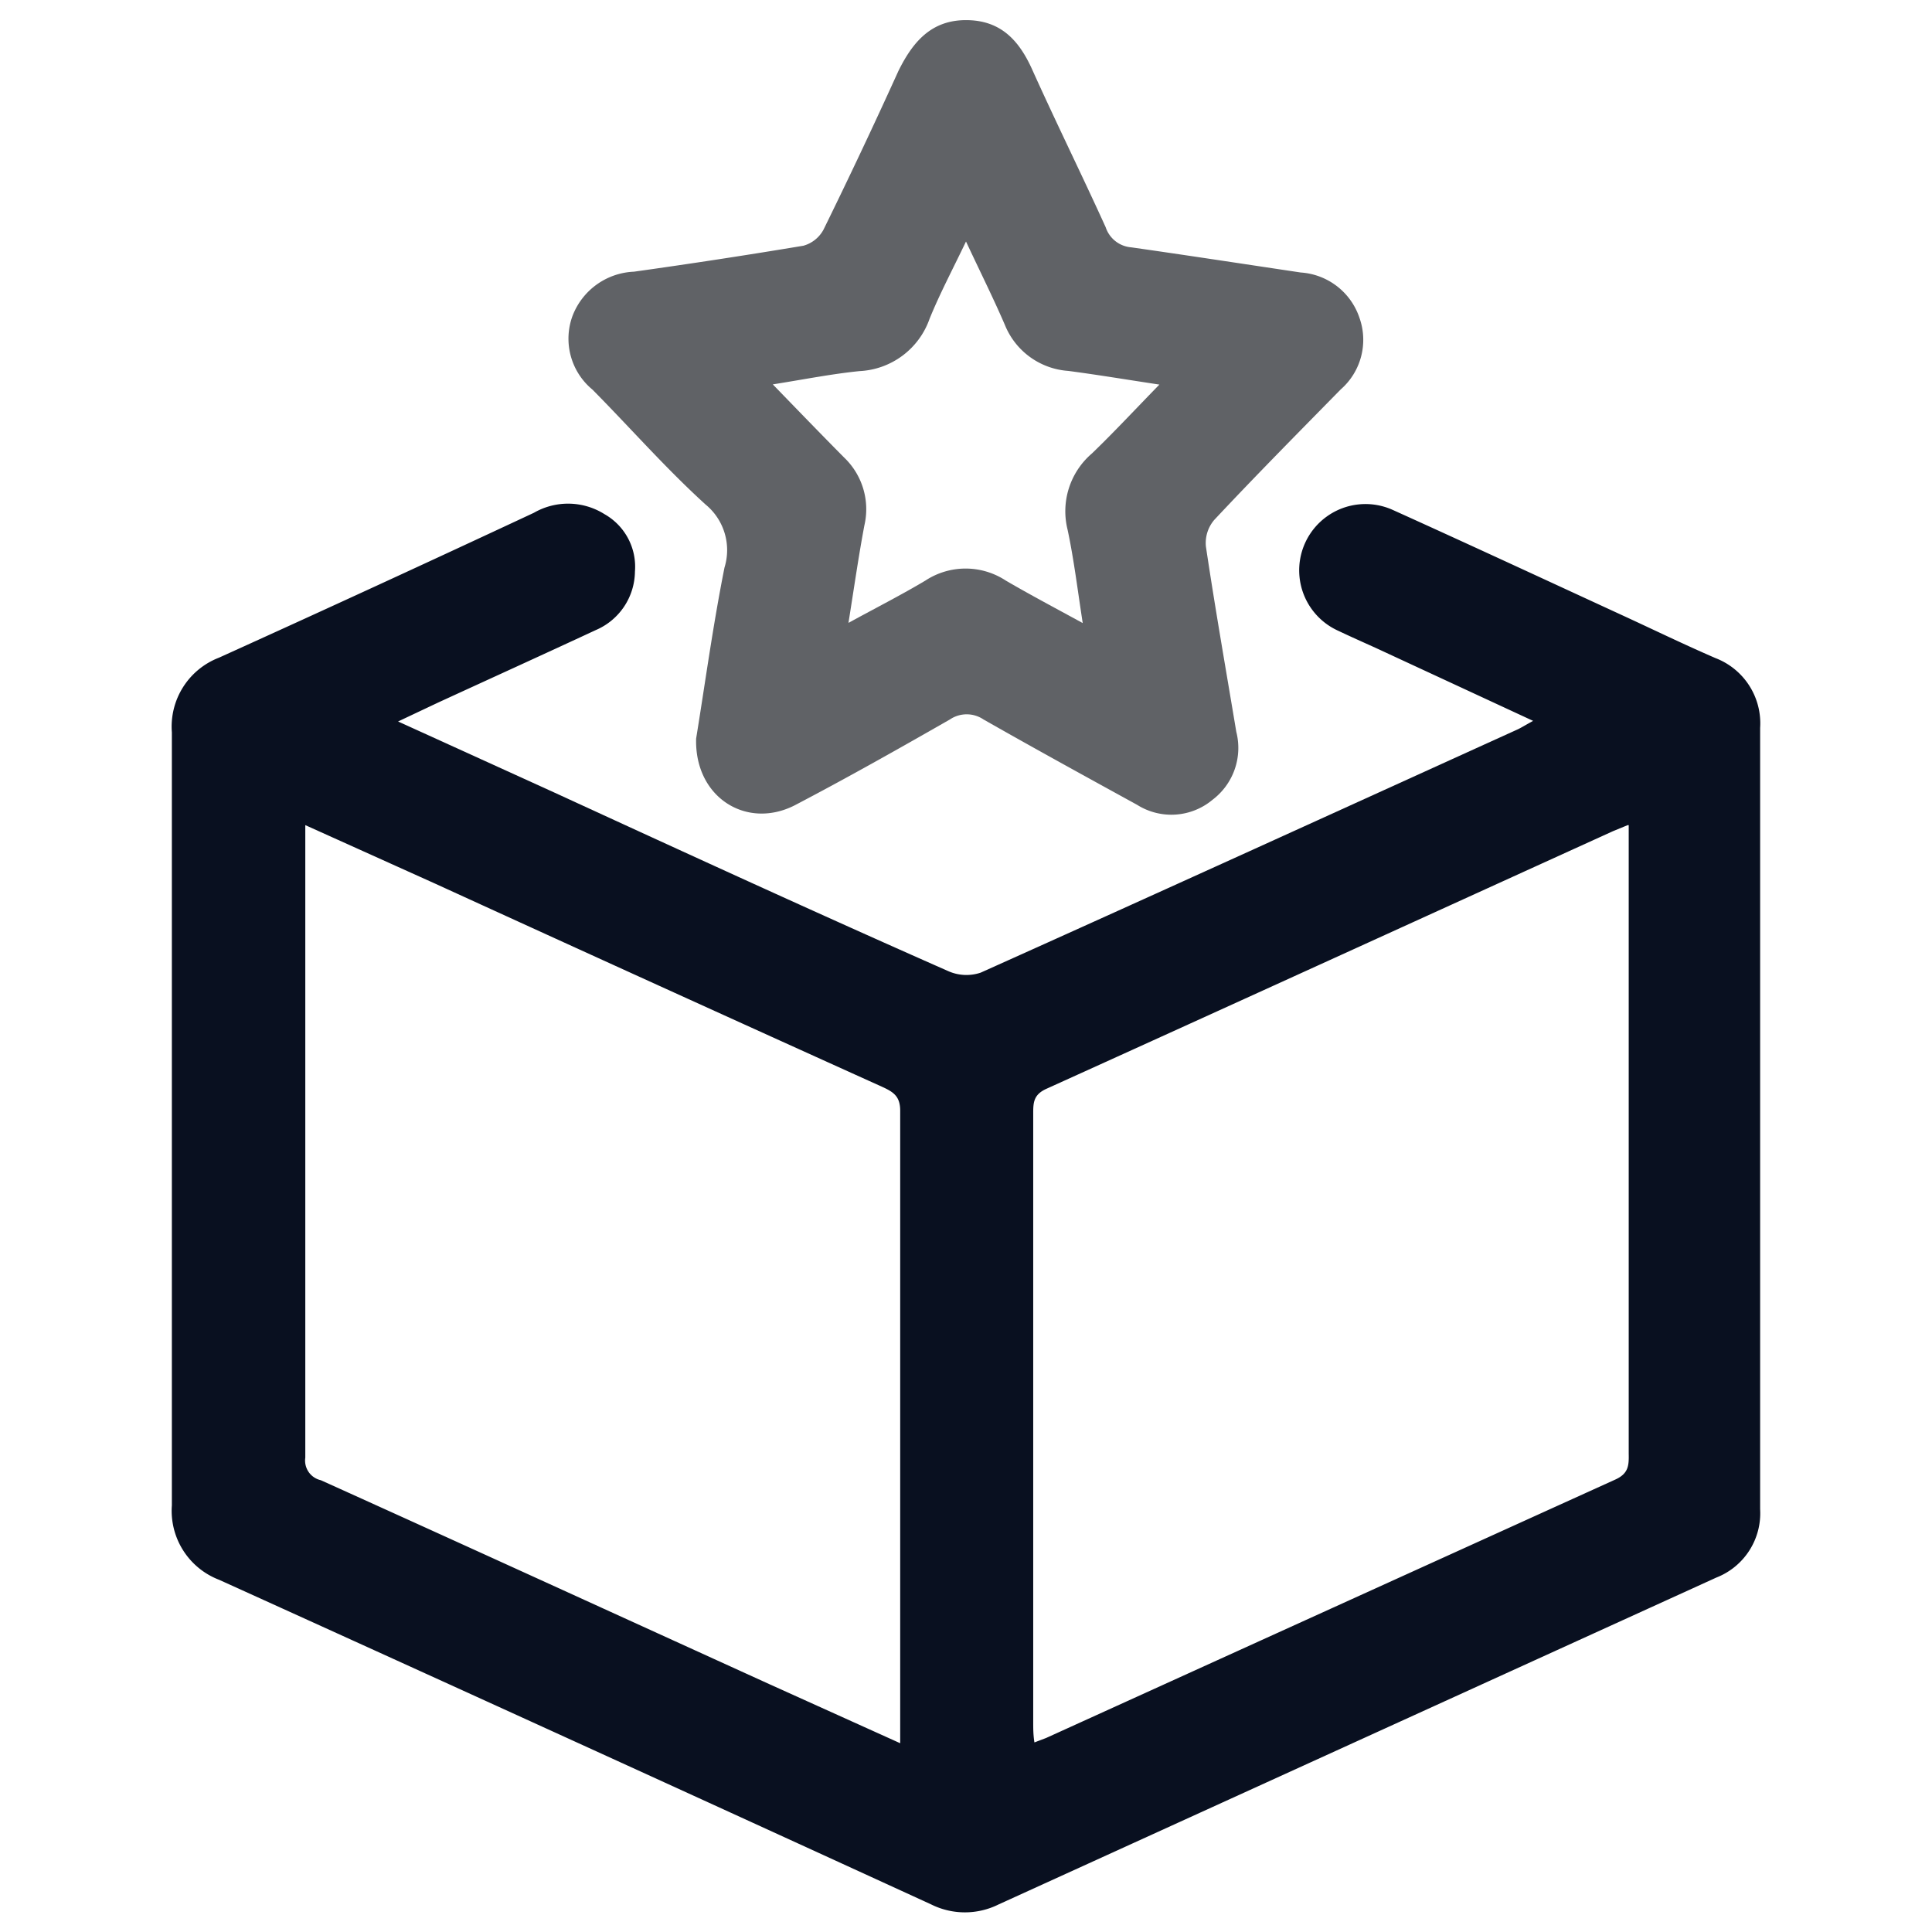 <?xml version="1.0" encoding="UTF-8"?>
<svg xmlns="http://www.w3.org/2000/svg" viewBox="0 0 96 96">
  <defs>
    <style>.cls-1{fill:none;}.cls-2{fill:#091020;}.cls-3{fill:#606266;}</style>
  </defs>
  <title>icon_commitment_02</title>
  <g id="图层_2" data-name="图层 2">
    <g id="图层_1-2" data-name="图层 1">
      <g id="icon_commitment_02">
        <rect class="cls-1" width="96" height="96"></rect>
        <path class="cls-2" d="M19.78,35.85l7.74,3.52c6.53,3,13.06,6,19.61,8.89a2.22,2.22,0,0,0,1.6.07c8.91-4,17.81-8.06,26.71-12.1.2-.1.39-.22.74-.41l-7.83-3.63c-.62-.28-1.25-.56-1.86-.85a3.28,3.28,0,1,1,2.72-6c3.83,1.73,7.64,3.5,11.46,5.26,1.52.7,3,1.42,4.57,2.1a3.47,3.47,0,0,1,2.22,3.47q0,19.41,0,38.82a3.43,3.43,0,0,1-2.18,3.4L49.62,94.63a3.76,3.76,0,0,1-3.35,0Q28.6,86.53,10.89,78.5a3.67,3.67,0,0,1-2.35-3.7q0-19.2,0-38.41a3.67,3.67,0,0,1,2.34-3.71q7.84-3.55,15.65-7.2a3.4,3.4,0,0,1,3.51.07,3,3,0,0,1,1.51,2.85,3.2,3.2,0,0,1-1.95,2.91c-2.6,1.21-5.22,2.4-7.83,3.6ZM80.88,41l-.73.3C70.76,45.57,61.36,49.86,52,54.1c-.67.3-.66.72-.66,1.28v30.2c0,.31,0,.63.06,1l.58-.22q14.13-6.42,28.28-12.84c.67-.3.68-.72.67-1.28V41ZM15.17,41c0,.33,0,.53,0,.73q0,15.35,0,30.7a1,1,0,0,0,.77,1.12c7.44,3.36,14.87,6.76,22.3,10.14l6.49,2.93c0-.33,0-.52,0-.72q0-15.36,0-30.71c0-.7-.32-.92-.86-1.17Q32.76,49,21.65,43.92Z"></path>
        <path class="cls-3" d="M34.59,36.7c.43-2.63.83-5.59,1.41-8.5a2.93,2.93,0,0,0-.94-3.13c-2-1.82-3.74-3.81-5.62-5.71a3.28,3.28,0,0,1-1-3.64,3.42,3.42,0,0,1,3.06-2.22q4.22-.59,8.42-1.29a1.63,1.63,0,0,0,1-.8q1.92-3.91,3.72-7.88C45.36,2.07,46.28,1,48,1s2.64,1,3.3,2.48c1.18,2.62,2.45,5.19,3.64,7.81a1.46,1.46,0,0,0,1.27,1c2.81.4,5.61.83,8.42,1.25a3.31,3.31,0,0,1,2.92,2.25,3.27,3.27,0,0,1-.93,3.56c-2.11,2.15-4.23,4.29-6.29,6.49a1.77,1.77,0,0,0-.41,1.31c.46,3.08,1,6.15,1.51,9.21a3.23,3.23,0,0,1-1.18,3.38,3.19,3.19,0,0,1-3.75.25c-2.55-1.4-5.1-2.8-7.63-4.24a1.49,1.49,0,0,0-1.67,0c-2.55,1.46-5.12,2.91-7.72,4.27C37.09,41.23,34.51,39.62,34.59,36.7ZM48,12c-.69,1.44-1.31,2.61-1.81,3.84a3.89,3.89,0,0,1-3.48,2.6c-1.38.14-2.74.41-4.31.66,1.27,1.31,2.4,2.48,3.55,3.64a3.55,3.55,0,0,1,1,3.37c-.29,1.54-.51,3.09-.79,4.84,1.39-.76,2.63-1.39,3.82-2.1a3.64,3.64,0,0,1,4,0c1.2.7,2.43,1.35,3.82,2.11-.26-1.68-.44-3.17-.75-4.63a3.78,3.78,0,0,1,1.21-3.8c1.1-1.06,2.14-2.18,3.35-3.42-1.65-.25-3.09-.49-4.53-.68a3.67,3.67,0,0,1-3.15-2.29C49.37,14.84,48.73,13.56,48,12Z"></path>
      </g>
    </g>
  </g>
</svg>
